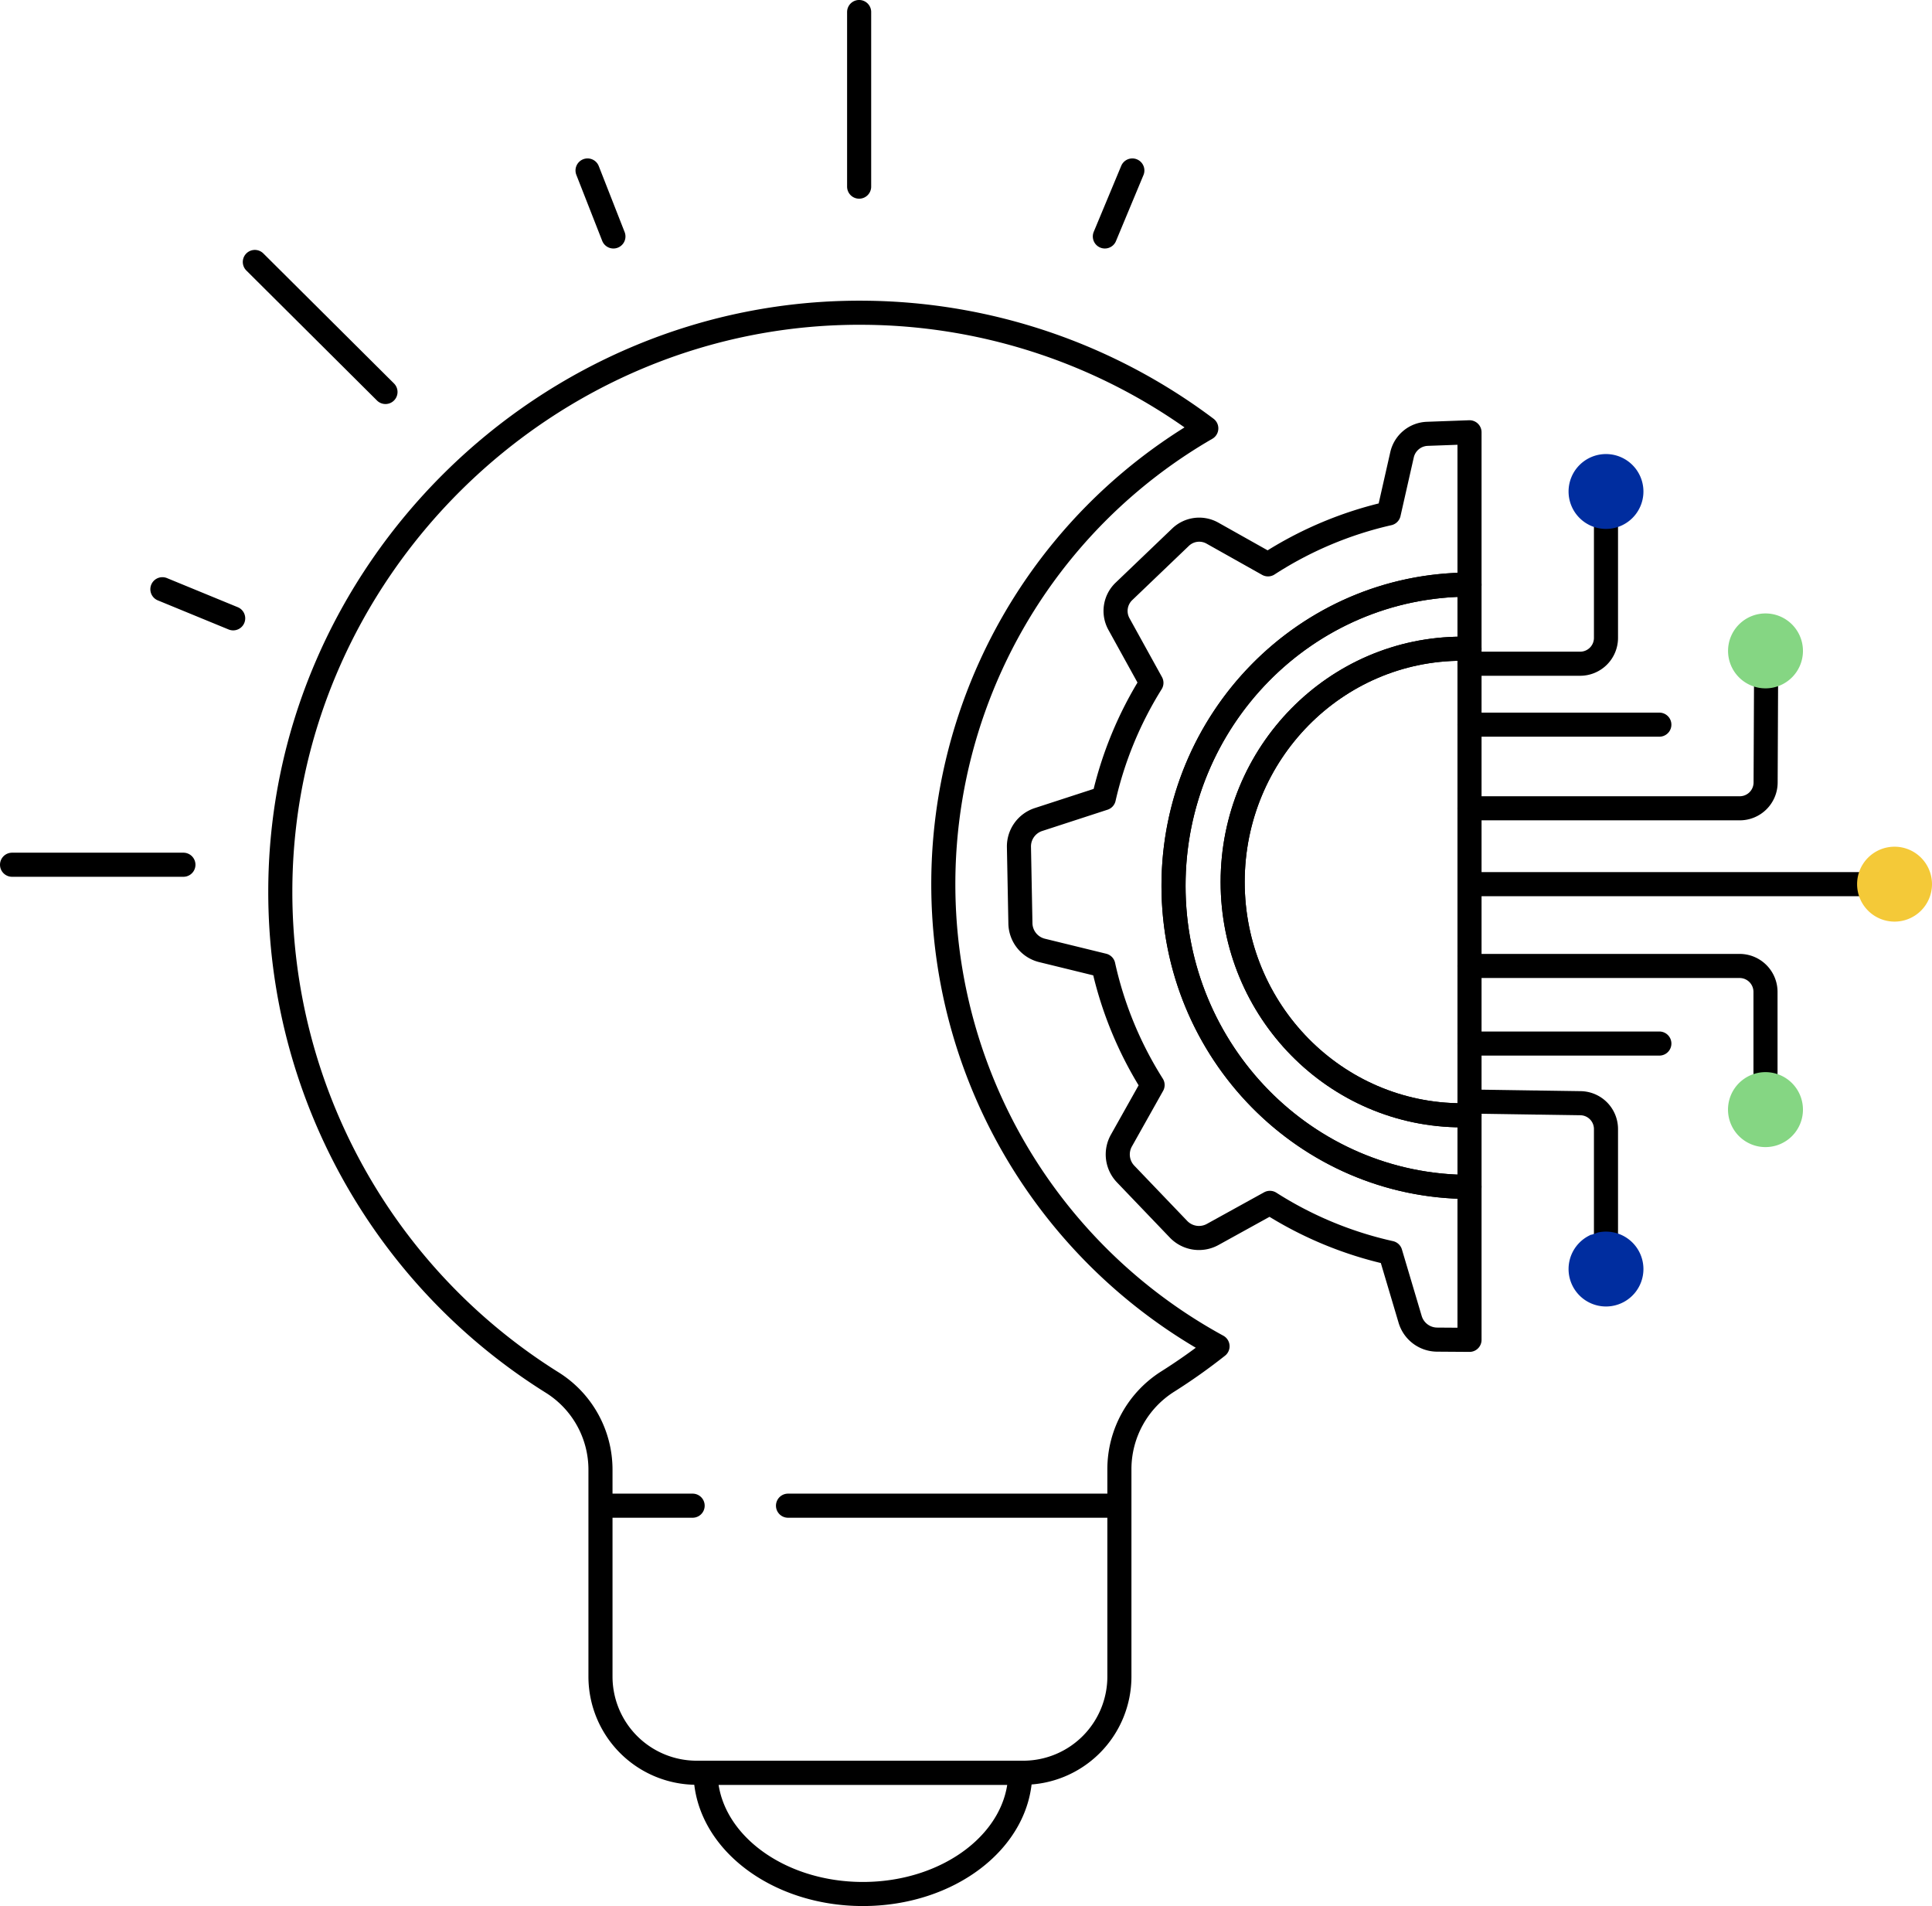 <svg xmlns="http://www.w3.org/2000/svg" viewBox="108.83 112.6 481.34 474.81">
    <defs>
        <style>
            .cls-1{fill:none;stroke:#000;stroke-linecap:round;stroke-linejoin:round;stroke-width:6px}.cls-2,.cls-3{fill:#002d9f;stroke:#002d9f;stroke-miterlimit:10;stroke-width:4px}.cls-3{fill:#85d683;stroke:#85d683}
        </style>
    </defs>
    <g id="Calque_4" data-name="Calque 4">
        <path class="cls-1" d="M412.169 447.96a143.193 143.193 0 0 1-12.302 8.72 25.833 25.833 0 0 0-12.15 21.822v51.734a23.962 23.962 0 0 1-23.965 23.964h-81.355a23.968 23.968 0 0 1-23.964-23.964v-51.499a25.602 25.602 0 0 0-11.982-21.709 144.104 144.104 0 0 1-67.786-122.32c0-79.597 66.32-145.118 145.918-144.197a143.53 143.53 0 0 1 84.785 28.795 131.138 131.138 0 0 0 2.8 228.654ZM281.392 487.674h-22.959M387.716 487.674h-82.561"/>
        <path class="cls-1" d="M363.019 554.2c-.14 16.7-17.64 30.204-39.207 30.204-21.558 0-39.057-13.504-39.198-30.204ZM154.524 328.01h-42.692M166.923 266.629l-17.635-7.249M204.869 210.244l-32.548-32.388M261.657 171.501l-6.444-16.435M322.876 159.093v-43.497M384.095 171.501l6.847-16.435M491.786 387.251h-.047M401.202 333.252c0 41.425 33.014 75.012 73.743 75.012v38.098l-8.082-.056a7.057 7.057 0 0 1-6.71-5.047l-4.924-16.558a93.615 93.615 0 0 1-30.016-12.462l-14.266 7.875a7.059 7.059 0 0 1-8.495-1.296l-13.185-13.768a7.047 7.047 0 0 1-1.053-8.326l7.772-13.843a93.389 93.389 0 0 1-12.273-29.781v-.01l-15.28-3.74a7.063 7.063 0 0 1-5.376-6.71l-.367-19.049a7.057 7.057 0 0 1 4.868-6.841l16.277-5.3a93.516 93.516 0 0 1 11.86-28.748l-8.101-14.67a6.735 6.735 0 0 1 1.24-8.1l14.125-13.524a6.72 6.72 0 0 1 7.932-1.005l13.852 7.781a93.428 93.428 0 0 1 30.082-12.687l3.308-14.604a6.71 6.71 0 0 1 6.296-5.225l10.516-.385v37.948c-40.73 0-73.743 33.587-73.743 75.021Z"/>
        <path class="cls-1" d="M415.937 332.312c0 32.093 25.58 58.115 57.129 58.115.63 0 1.259-.009 1.88-.037v17.874c-40.73 0-73.744-33.587-73.744-75.012 0-41.434 33.014-75.021 73.743-75.021v16.004c-.62-.028-1.25-.038-1.88-.038-31.547 0-57.128 26.013-57.128 58.115Z"/>
        <path class="cls-1" d="M474.945 274.235V390.39c-.62.028-1.25.037-1.88.037-31.547 0-57.128-26.022-57.128-58.115 0-32.102 25.58-58.115 57.129-58.115.63 0 1.259.01 1.88.038ZM474.945 332.848H573.893"/>
        <path class="cls-1" d="M548.688 382.223V359.66a6.462 6.462 0 0 0-6.437-6.437h-67.306M474.945 372.553h47.298M474.945 386.997l16.794.254h.047l10.816.16a6.442 6.442 0 0 1 6.344 6.446v27.93M548.83 282.072l-.113 25.468a6.442 6.442 0 0 1-6.438 6.41h-67.334M508.946 242.367v29.124a6.437 6.437 0 0 1-6.438 6.446h-27.563"/>
        <path class="cls-2" d="M516.276 235.037a7.326 7.326 0 1 1-7.33-7.33 7.334 7.334 0 0 1 7.33 7.33Z"/>
        <path class="cls-3" d="M556.019 274.742a7.33 7.33 0 0 1-7.19 7.33h-.14a7.33 7.33 0 1 1 7.33-7.33Z"/>
        <path d="M588.168 332.848a7.33 7.33 0 1 1-7.33-7.33 7.334 7.334 0 0 1 7.33 7.33Z" style="fill:#f4c938;stroke:#f4c938;stroke-miterlimit:10;stroke-width:4px"/>
        <path class="cls-3" d="M556.019 389.018a7.334 7.334 0 0 1-7.33 7.33 7.257 7.257 0 0 1-2.726-.526 7.336 7.336 0 1 1 10.056-6.804Z"/>
        <path class="cls-2" d="M516.276 428.732a7.326 7.326 0 1 1-10.6-6.56h.009c.62-.197 1.222-.404 1.832-.63a7.16 7.16 0 0 1 1.429-.14 7.328 7.328 0 0 1 7.33 7.33Z"/>
        <path class="cls-1" d="M474.945 293.115H522.243"/>
    </g>
</svg>